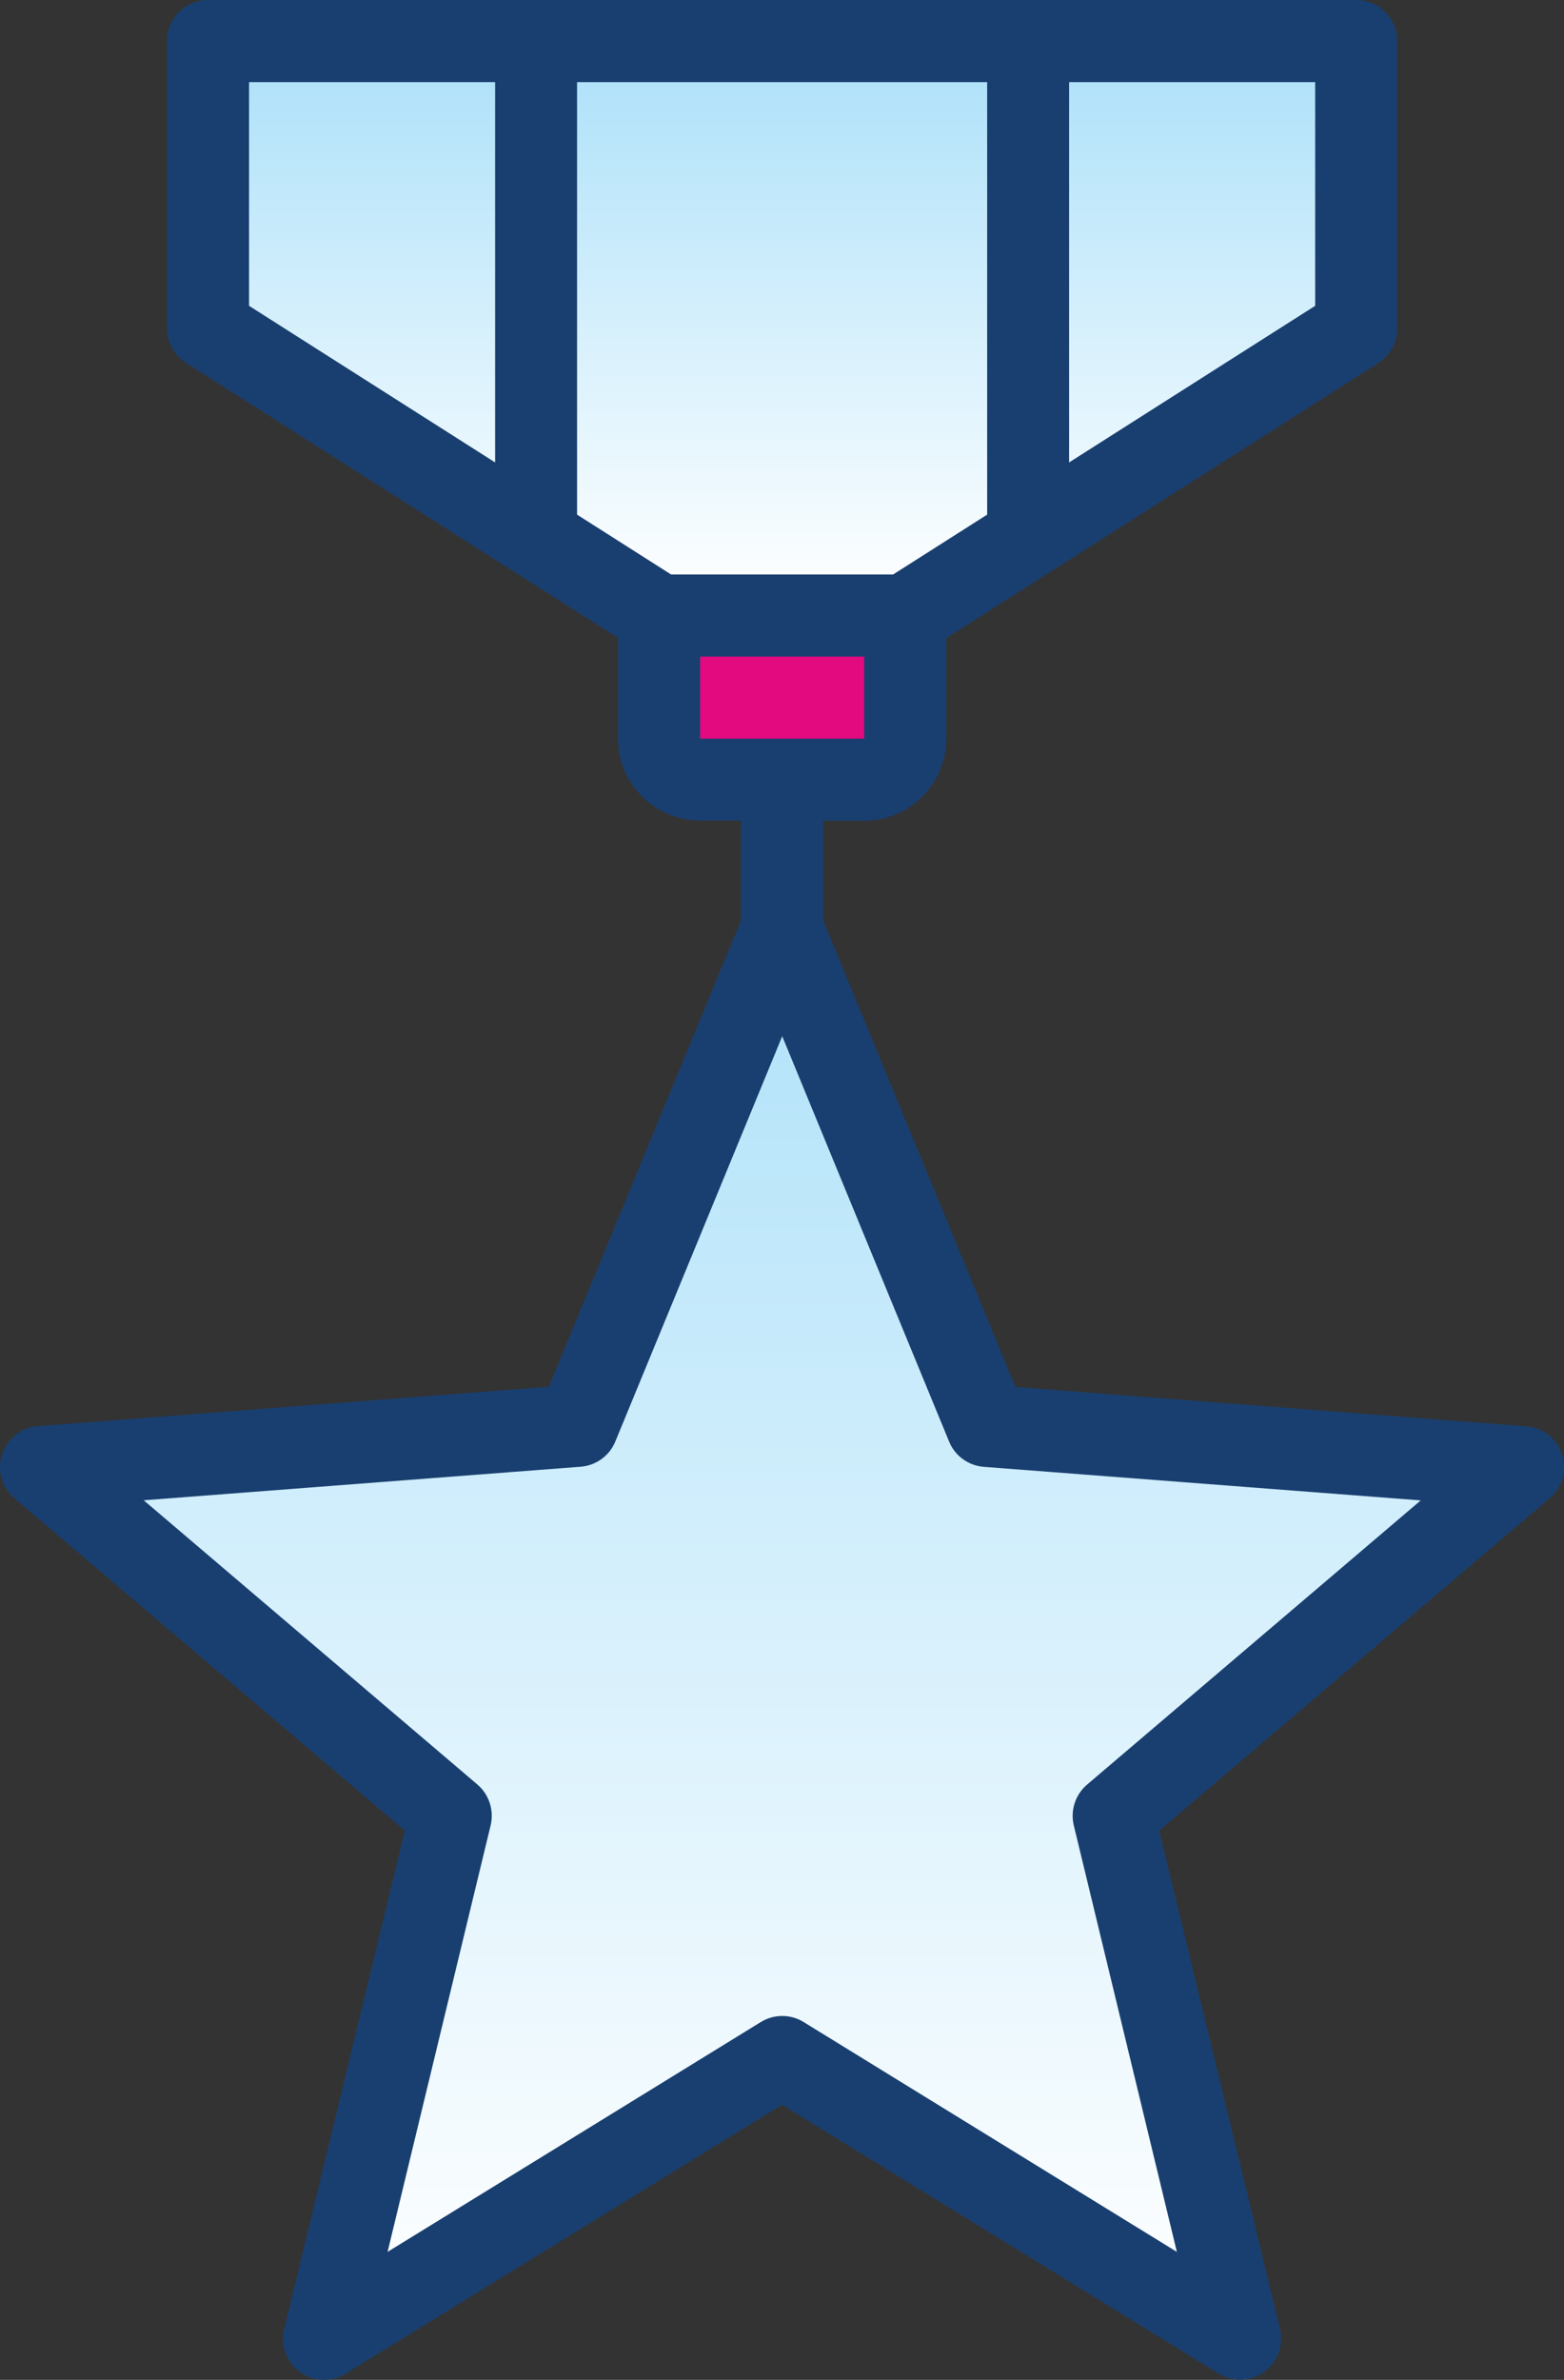 <svg xmlns="http://www.w3.org/2000/svg" xmlns:xlink="http://www.w3.org/1999/xlink" version="1.1" id="Layer_1" x="0px" y="0px" style="enable-background:new 0 0 288 288;" xml:space="preserve" viewBox="73.85 35.84 141.8 215.64">
<rect x="73.85" y="35.84" width="141.8" height="215.64" fill="#333333" stroke="none"/>
<style type="text/css">
	.st0{fill:#E3097E;}
	.st1{fill:url(#SVGID_1_);}
	.st2{fill:url(#SVGID_00000068657527361551030220000001435959787031853195_);}
	.st3{fill:#193F70;}
</style>
<rect x="133.31" y="90.47" class="st0" width="23.13" height="15.47"/>
<linearGradient id="SVGID_1_" gradientUnits="userSpaceOnUse" x1="143.149" y1="247.736" x2="143.149" y2="112.543">
	<stop offset="0" style="stop-color:#FFFFFF"/>
	<stop offset="1" style="stop-color:#ABE0F9"/>
</linearGradient>
<path class="st1" d="M144.76,112.54l4.77,19.82l13.82,31.71l7.44,1.76l35.12,3.86l-3.24,7.44l-27.33,22.62l10.31,45.36  c0,0-4.84-1.32-6.17-2.2c-1.32-0.88-34.72-22.02-34.72-22.02l-26.02,16.29l-15.44,10.57l10.13-48L80.4,169.68l38.34-2.1l7.62-1.76  L144.76,112.54z"/>
<linearGradient id="SVGID_00000129907516171666403640000008705056997191931576_" gradientUnits="userSpaceOnUse" x1="142.664" y1="90.468" x2="142.664" y2="39.587">
	<stop offset="0" style="stop-color:#FFFFFF"/>
	<stop offset="1" style="stop-color:#ABE0F9"/>
</linearGradient>
<polygon style="fill:url(#SVGID_00000129907516171666403640000008705056997191931576_);" points="92.26,39.59 196.33,39.59   196.33,65.59 156.44,90.47 133.31,90.47 88.99,65.59 "/>
<g>
	<path class="st3" d="M212.23,165.08l-46.32-3.57l-17.43-42.27v-9.03h3.72c4.11,0,7.44-3.33,7.44-7.44v-9.11l9.43-6l29.74-18.92   c1.07-0.68,1.72-1.87,1.72-3.14V39.56c0-2.05-1.66-3.72-3.72-3.72H92.71c-2.05,0-3.72,1.66-3.72,3.72v26.02   c0,1.27,0.65,2.46,1.72,3.14l29.74,18.92l9.43,6v9.11c0,4.11,3.33,7.44,7.44,7.44h3.72v9.03l-17.43,42.27l-46.32,3.57   c-2.05,0.16-3.58,1.94-3.43,3.99c0.08,0.99,0.54,1.91,1.3,2.55l35.39,30.11l-10.93,45.16c-0.49,1.99,0.73,4.01,2.72,4.5   c0.97,0.24,2,0.07,2.85-0.46l39.56-24.36l39.57,24.35c1.74,1.09,4.04,0.55,5.12-1.19c0.53-0.85,0.69-1.88,0.46-2.85l-10.95-45.15   l35.39-30.11c1.56-1.33,1.75-3.68,0.42-5.24C214.13,165.61,213.22,165.15,212.23,165.08L212.23,165.08z M193.09,63.55l-22.31,14.19   V43.28h22.31V63.55z M96.43,43.28h22.31v34.46L96.43,63.55V43.28z M126.17,43.28h37.18v39.19l-8.52,5.42h-20.14l-8.52-5.42V43.28z    M137.33,95.33h14.87v7.44h-14.87V95.33z M172.41,197.54c-1.07,0.91-1.54,2.35-1.2,3.72l9.34,38.62l-33.83-20.82   c-1.19-0.74-2.7-0.74-3.9,0l-33.83,20.82l9.34-38.63c0.33-1.37-0.13-2.81-1.2-3.72l-30.25-25.75l39.61-3.04   c1.4-0.11,2.62-0.99,3.15-2.29l15.13-36.72l15.13,36.73c0.53,1.3,1.75,2.18,3.15,2.29l39.61,3.04L172.41,197.54z"/>
</g>
</svg>
